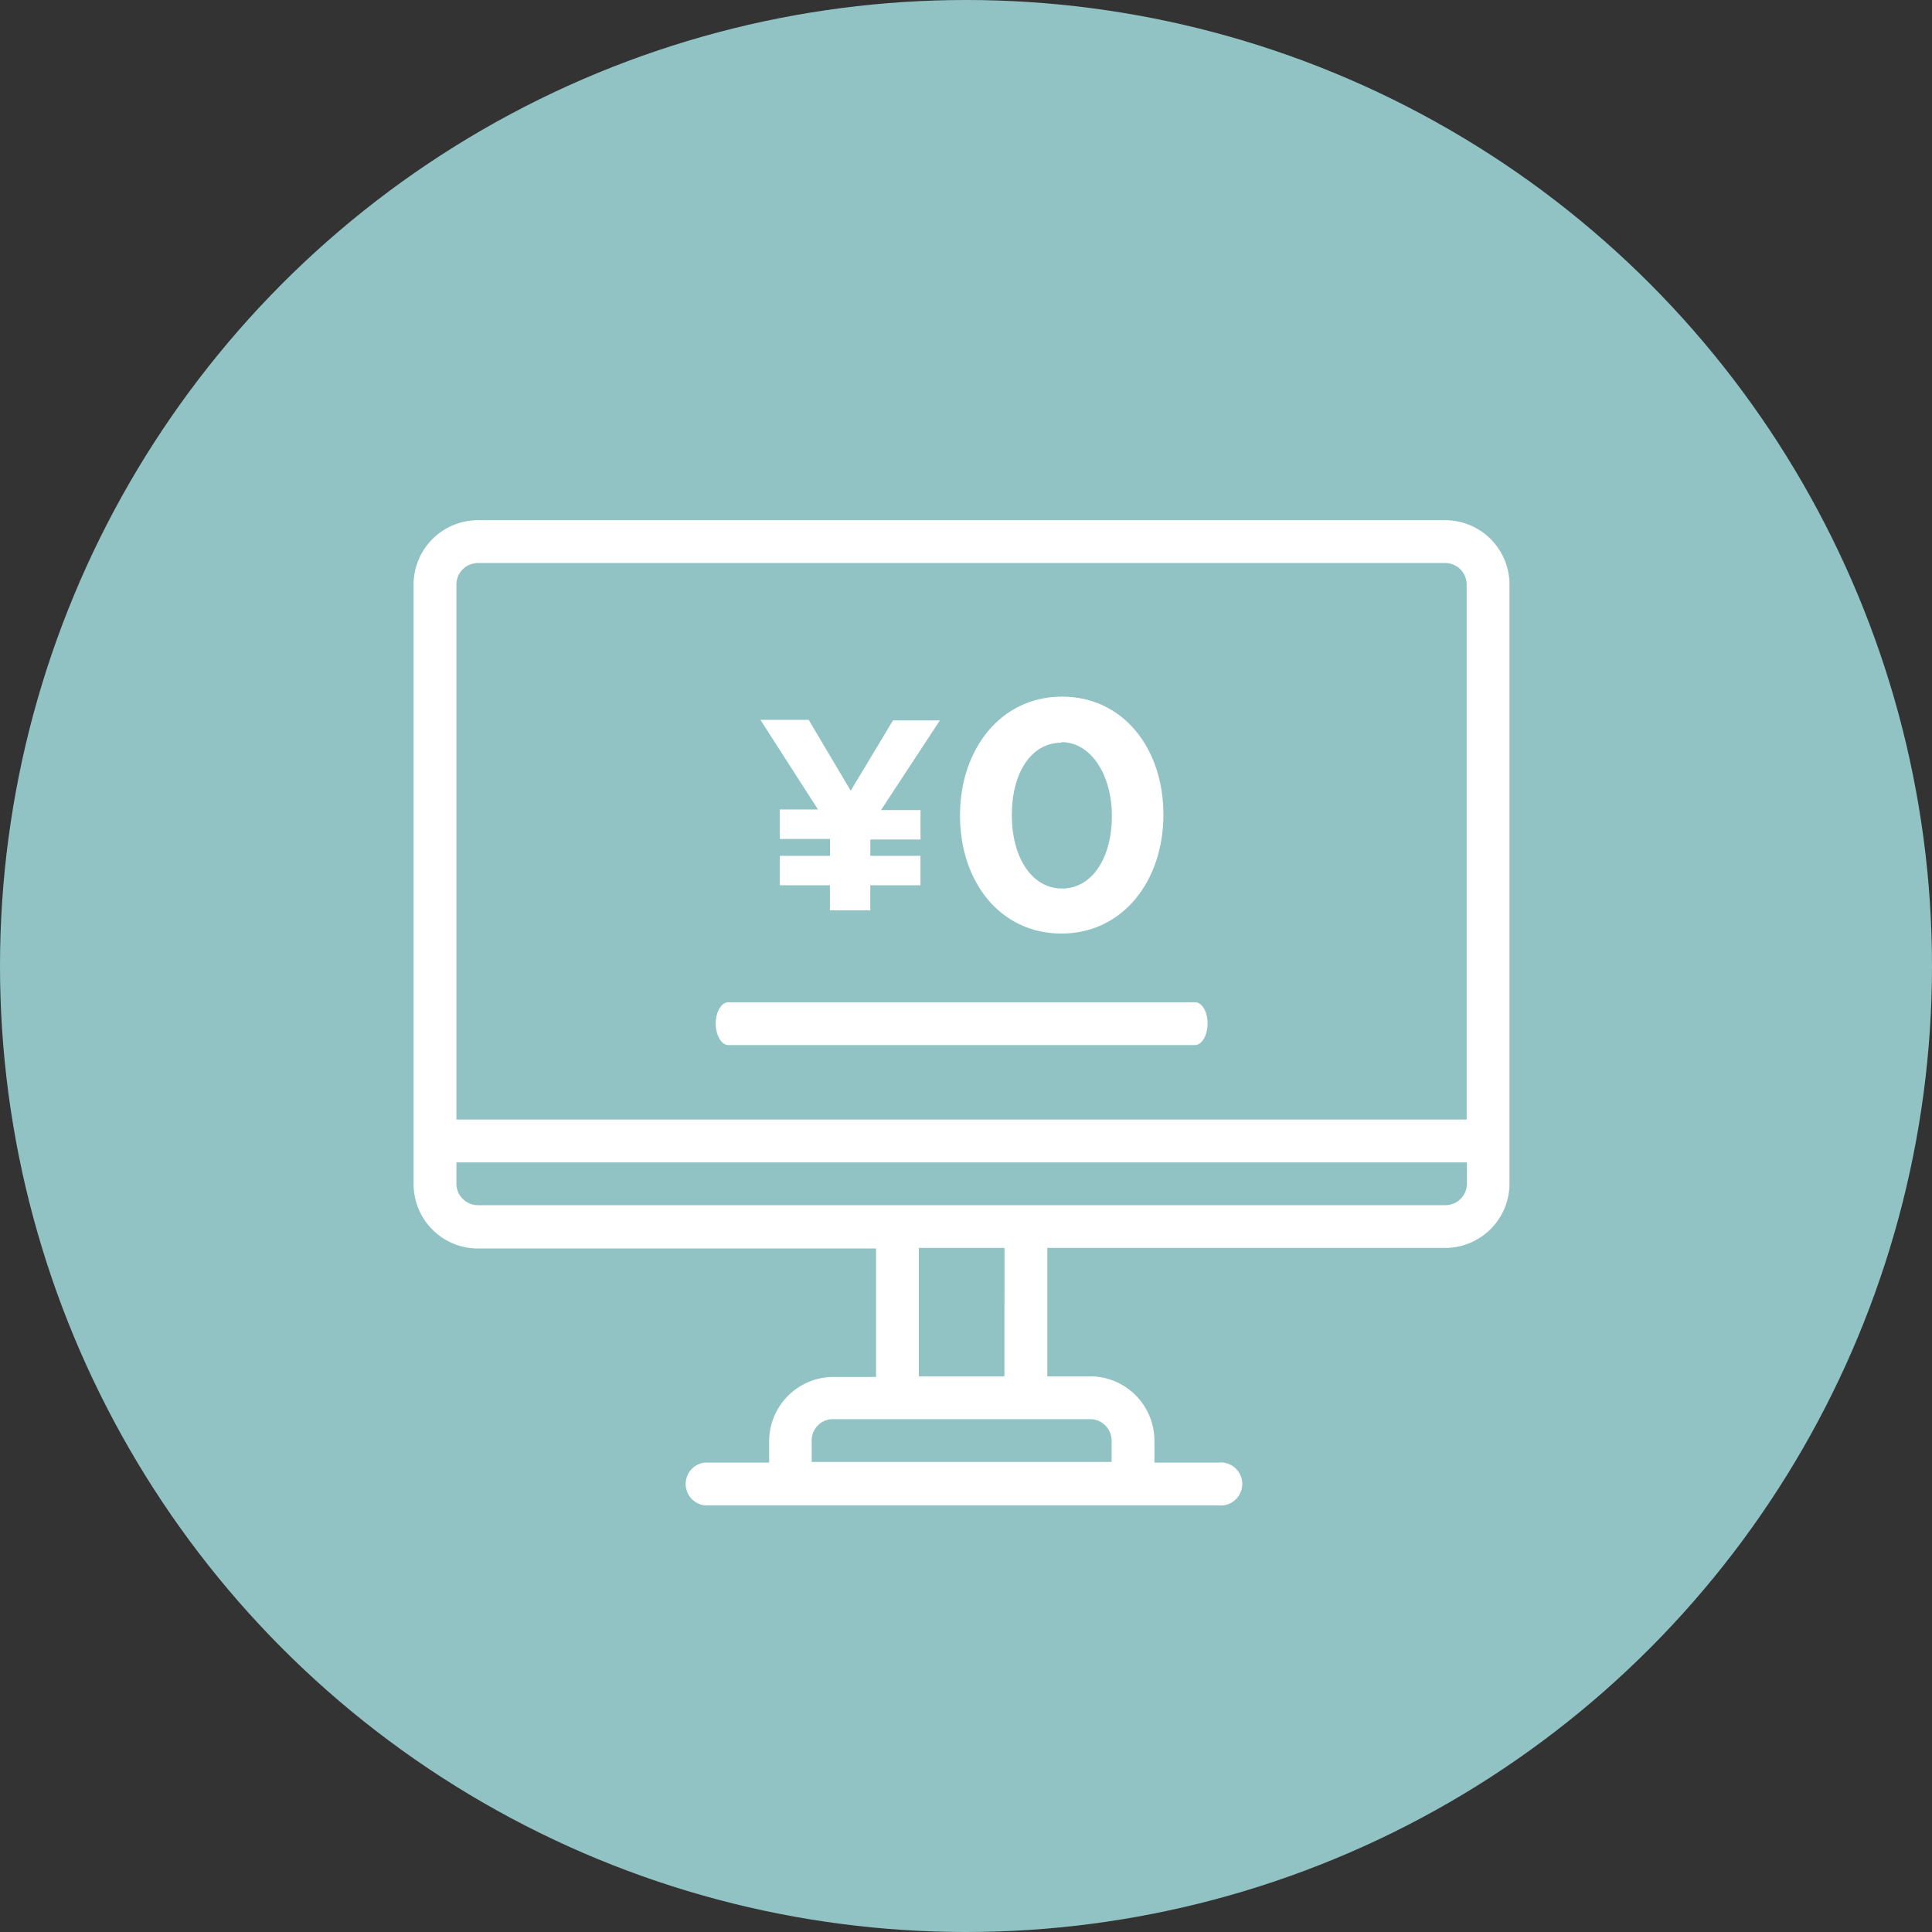 <svg viewBox="0 0 70.856 70.856" xmlns="http://www.w3.org/2000/svg" data-name="レイヤー 1" id="レイヤー_1"><rect x="0" y="0" width="70.856" height="70.856" fill="#333333" stroke="none"/><defs><style>.cls-1{fill:#92c3c4;}.cls-2{fill:#fff;}</style></defs><circle r="35.428" cy="35.428" cx="35.428" class="cls-1"></circle><path d="M53,44.2H17.529a.79.79,0,0,1-.79-.79h0v-.78H53.8v.78a.79.79,0,0,1-.79.79ZM36.838,50.477H33.7V45.768h3.14Zm3.93,2.35v.79h-11v-.79a.78.78,0,0,1,.78-.78H40A.79.79,0,0,1,40.768,52.827ZM17.529,20.649H53a.789.789,0,0,1,.79.78V41.058H16.739V21.429A.79.79,0,0,1,17.529,20.649ZM53,19.079H17.529a2.36,2.36,0,0,0-2.36,2.35v22a2.361,2.361,0,0,0,2.36,2.36h14.6V50.5h-1.57a2.361,2.361,0,0,0-2.35,2.35v.79H25.849a.79.79,0,0,0,0,1.57H44.688a.79.79,0,0,0,.177-1.57.749.749,0,0,0-.177,0h-2.35v-.79A2.361,2.361,0,0,0,40,50.477h-1.59V45.768H53a2.361,2.361,0,0,0,2.36-2.36h0v-22A2.359,2.359,0,0,0,53,19.079Z" class="cls-2"></path><path d="M26.709,38.328H43.828c.25,0,.46-.36.46-.79s-.2-.78-.46-.78H26.709c-.25,0-.46.35-.46.78S26.459,38.328,26.709,38.328Z" class="cls-2"></path><path d="M31.918,31.388h1.84v1.08h-1.84v.92h-1.48v-.92H28.6v-1.08h1.84v-.62H28.6v-1.08H30L27.888,26.4h1.77L31.2,29l1.55-2.579h1.72l-2.16,3.289h1.45v1.08h-1.84Z" class="cls-2"></path><path d="M38.928,34.238c-2.24,0-3.72-1.89-3.72-4.33s1.5-4.359,3.74-4.359,3.72,1.89,3.72,4.329S41.168,34.238,38.928,34.238Zm0-7c-1.12,0-1.82,1.119-1.82,2.659s.73,2.69,1.84,2.69,1.83-1.13,1.83-2.66-.78-2.709-1.85-2.709Z" class="cls-2"></path></svg>